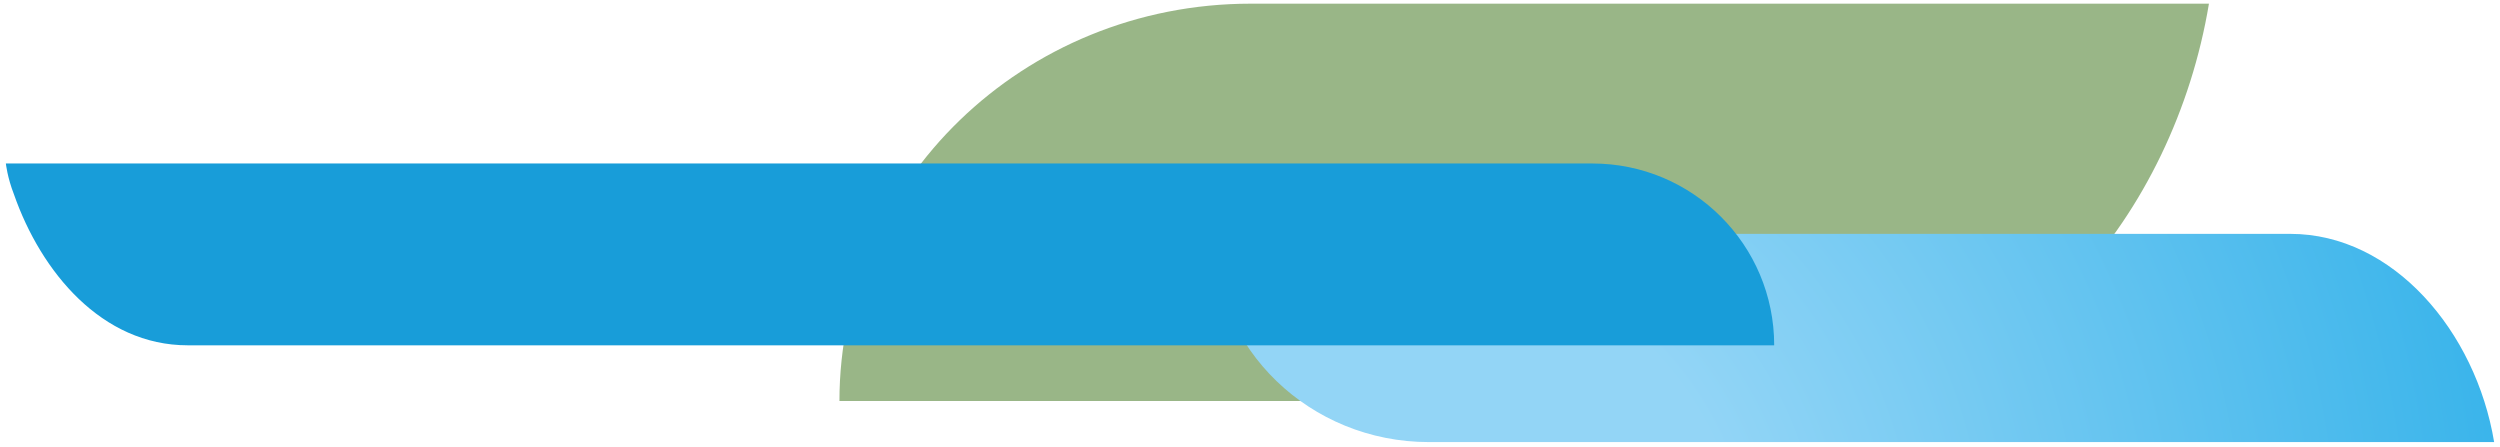 <?xml version="1.0" encoding="utf-8"?>
<!-- Generator: Adobe Illustrator 24.1.2, SVG Export Plug-In . SVG Version: 6.00 Build 0)  -->
<svg version="1.1" id="Layer_1" xmlns="http://www.w3.org/2000/svg" xmlns:xlink="http://www.w3.org/1999/xlink" x="0px" y="0px"
	 viewBox="0 0 341 61" style="enable-background:new 0 0 341 61;" xml:space="preserve">
<style type="text/css">
	.st0{fill:#99B687;}
	.st1{clip-path:url(#SVGID_2_);fill:url(#SVGID_3_);}
	.st2{fill:#189DD9;}
</style>
<path class="st0" d="M248.3,54.7H114.5v0c0-29.9,25.1-54.2,56.1-54.2h126.3l4.4,0C296.5,29.4,275.1,54.7,248.3,54.7z"/>
<g>
	<defs>
		<rect id="SVGID_1_" x="138.8" y="-3.3" width="388.3" height="108.9"/>
	</defs>
	<clipPath id="SVGID_2_">
		<use xlink:href="#SVGID_1_"  style="overflow:visible;"/>
	</clipPath>
	
		<radialGradient id="SVGID_3_" cx="677.971" cy="-33.526" r="187.903" gradientTransform="matrix(-1.164 0 0 -1.111 980.496 40.467)" gradientUnits="userSpaceOnUse">
		<stop  offset="0.21" style="stop-color:#93D5F6"/>
		<stop  offset="1" style="stop-color:#009FE3"/>
	</radialGradient>
	<path class="st1" d="M312.4,31.9H165.5v0c0,15.7,13.2,28.4,29.4,28.4h143l2.3,0C337.7,45.2,326.4,31.9,312.4,31.9z"/>
</g>
<path class="st2" d="M25.6,47.1H242v0c0-13.7-11.1-24.8-24.8-24.8H0.8c0,0,0.2,1.9,1.1,4.2C5.6,37.1,13.9,47.1,25.6,47.1z"/>
</svg>
